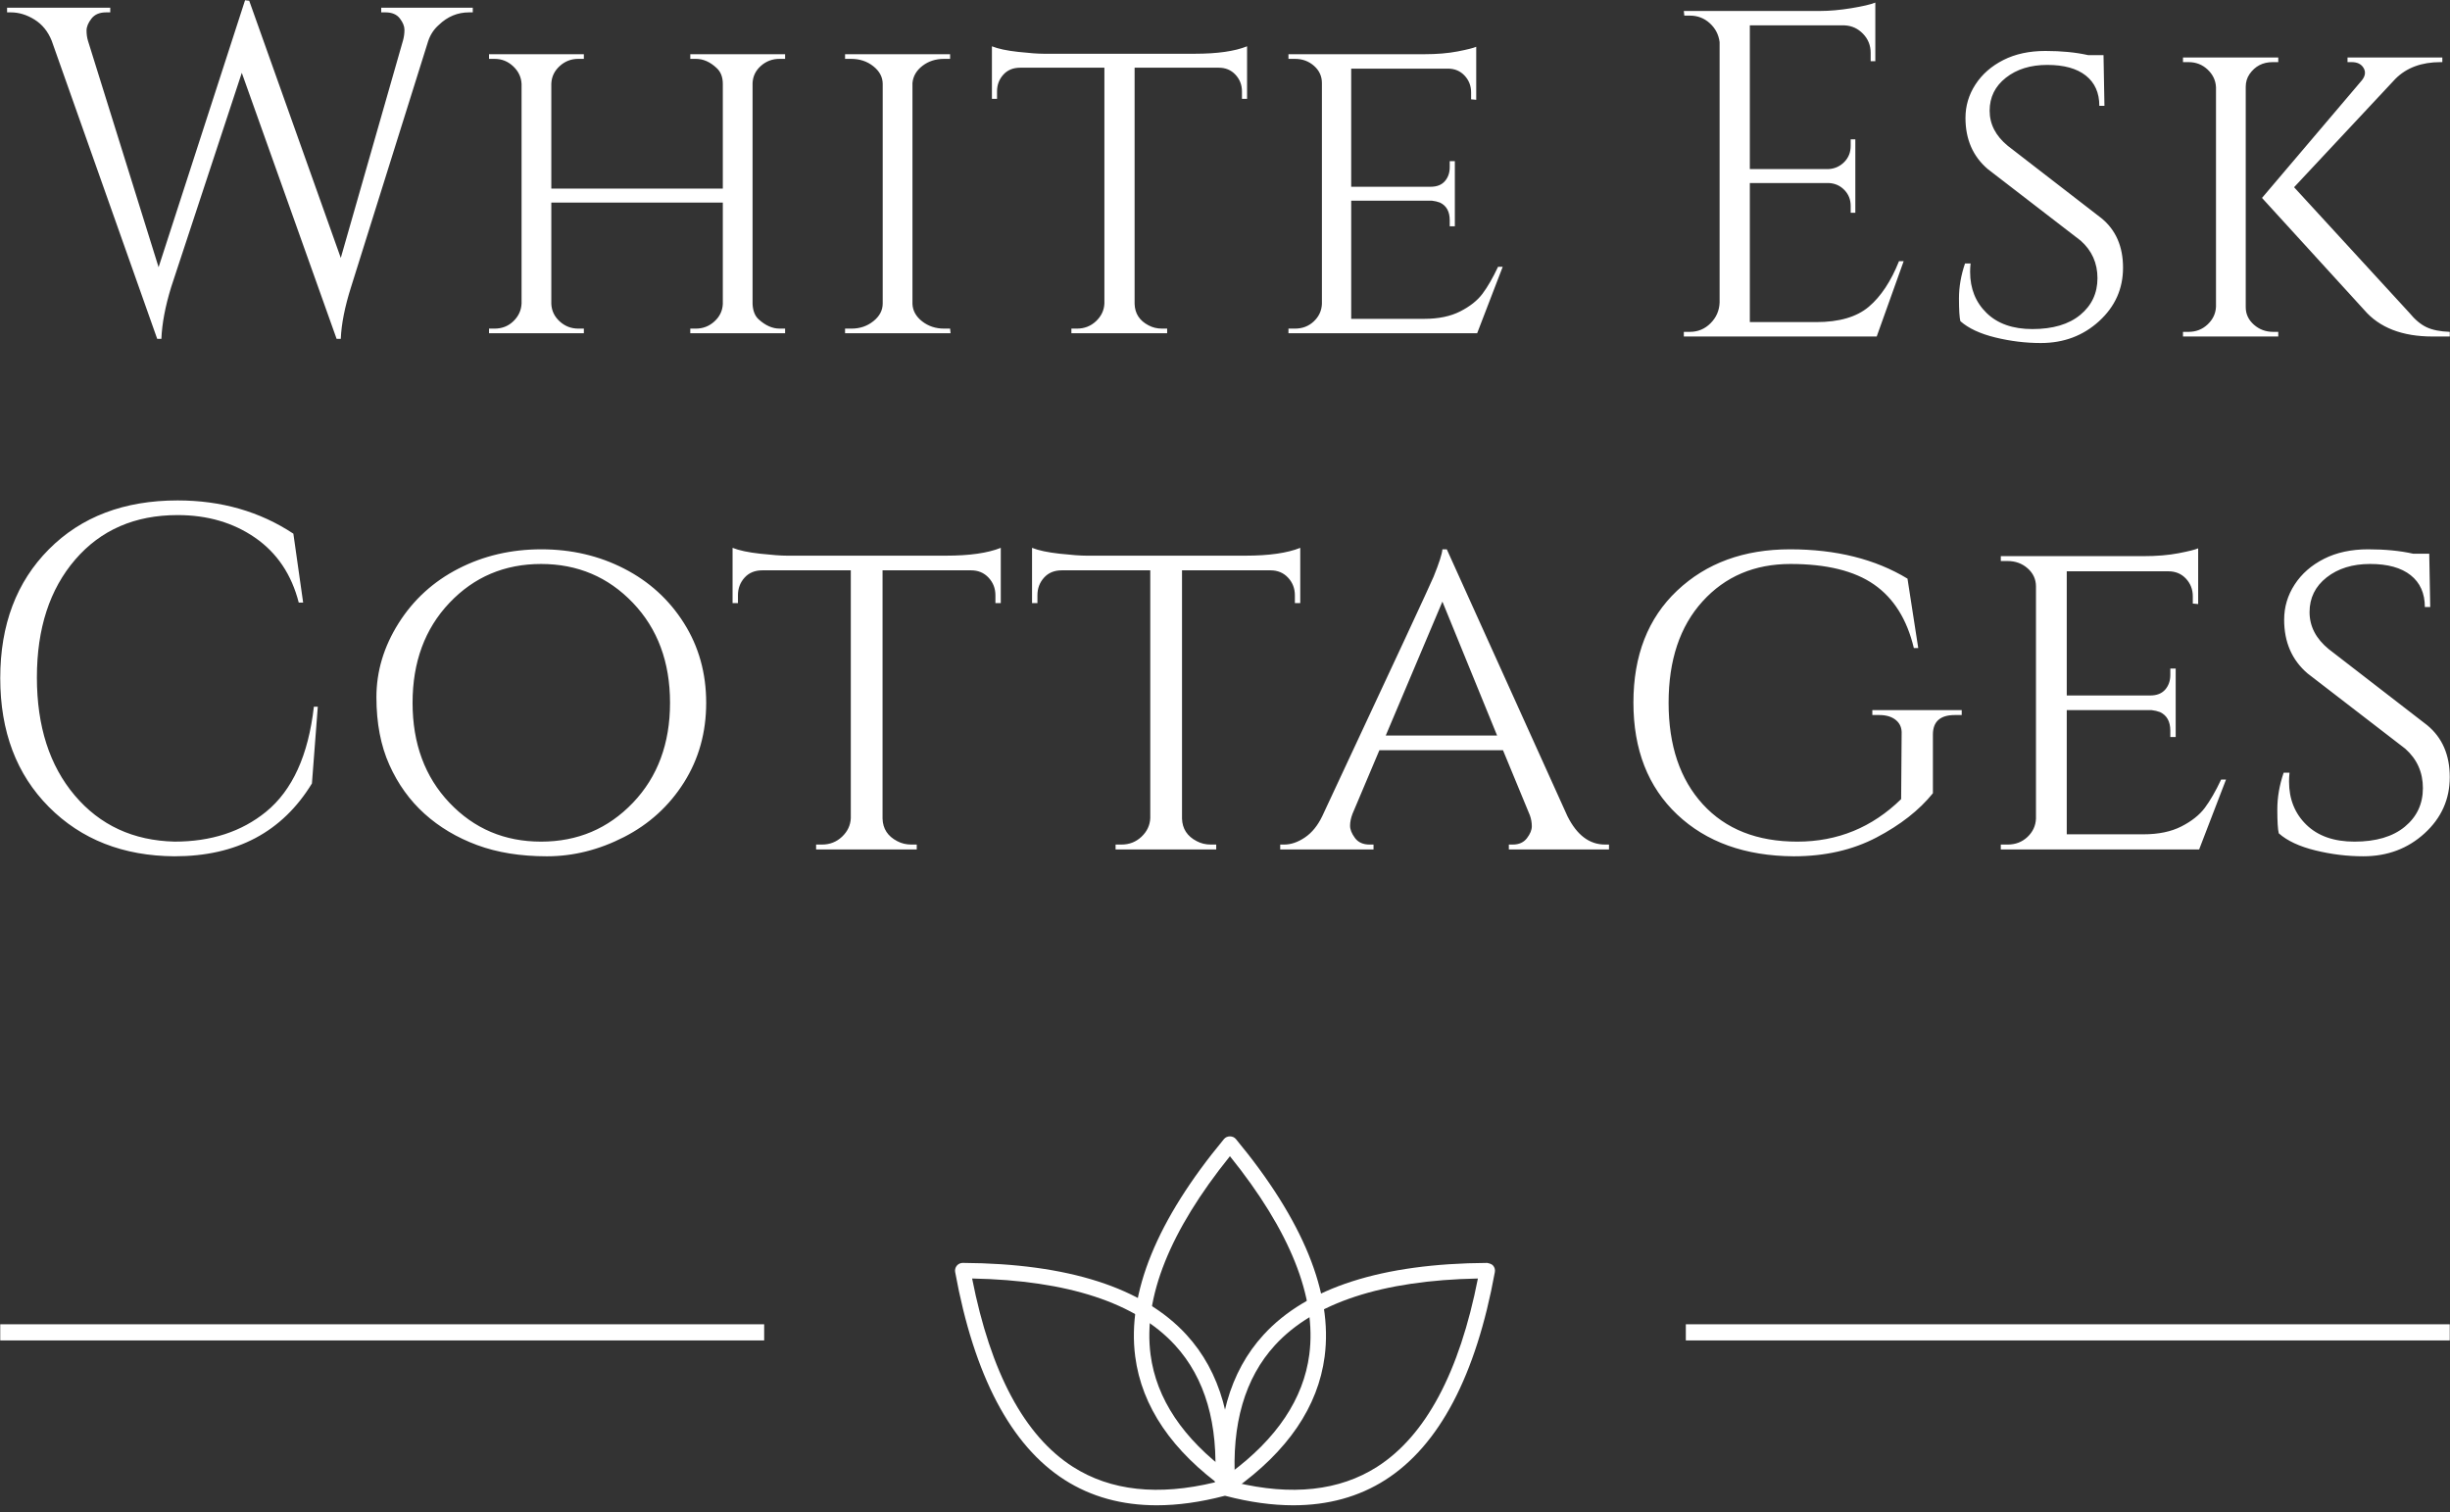 <svg xmlns="http://www.w3.org/2000/svg" width="209" height="129" viewBox="0 0 209 129" fill="none"><rect x="0" y="0" width="209" height="129" fill="#333333" stroke="none"/><g clip-path="url(#clip0_1627_27)"><path d="M65.188 112.98H0.021V114.357H65.188V112.98Z" fill="white"></path><path d="M110.325 128.422C108.529 128.422 106.61 128.157 104.574 127.627C104.302 127.556 104.104 127.321 104.082 127.041C103.636 121.473 104.886 117.04 107.797 113.867C111.477 109.854 117.892 107.795 126.868 107.744C127.059 107.791 127.252 107.829 127.377 107.979C127.503 108.13 127.556 108.328 127.521 108.522C125.911 117.359 122.77 123.325 118.183 126.254C115.923 127.698 113.293 128.422 110.325 128.422H110.325ZM105.363 126.464C110.197 127.635 114.268 127.188 117.473 125.142C121.605 122.504 124.497 117.101 126.074 109.074C117.902 109.234 112.083 111.146 108.768 114.759C106.197 117.563 105.052 121.5 105.363 126.464Z" fill="white"></path><path d="M98.677 128.422C95.709 128.422 93.08 127.699 90.819 126.254C86.232 123.325 83.091 117.359 81.481 108.521C81.416 108.163 81.654 107.819 82.012 107.754C82.051 107.747 82.091 107.743 82.131 107.743H82.135C91.11 107.794 97.527 109.855 101.206 113.866C104.116 117.04 105.366 121.473 104.919 127.041C104.897 127.321 104.7 127.556 104.428 127.626C102.392 128.156 100.473 128.422 98.678 128.422L98.677 128.422ZM82.928 109.074C84.506 117.1 87.397 122.504 91.529 125.142C94.734 127.19 98.806 127.634 103.638 126.464C103.95 121.5 102.806 117.563 100.234 114.759C96.92 111.146 91.1 109.234 82.928 109.074H82.928Z" fill="white"></path><path d="M104.921 127.17C104.787 127.17 104.653 127.128 104.538 127.047C99.99 123.81 97.4 120.004 96.841 115.733C96.136 110.333 98.683 104.09 104.413 97.177C104.664 96.873 105.179 96.873 105.429 97.177C111.159 104.091 113.707 110.333 113 115.733C112.442 120.003 109.853 123.81 105.304 127.047C105.192 127.127 105.058 127.169 104.921 127.17ZM104.921 98.64C99.791 105.008 97.513 110.698 98.149 115.562C98.642 119.335 100.92 122.742 104.921 125.694C108.921 122.742 111.199 119.335 111.692 115.562C112.329 110.698 110.051 105.008 104.921 98.64Z" fill="white"></path><path d="M40.331 0.658V1.055H40.014C39.036 1.055 38.176 1.412 37.436 2.126C37.013 2.496 36.709 2.959 36.524 3.514L29.943 24.503C29.414 26.169 29.123 27.638 29.071 28.907H28.714L20.626 6.213L14.599 24.503C14.097 26.143 13.819 27.611 13.767 28.907H13.41L4.41 3.475C4.092 2.682 3.603 2.08 2.943 1.669C2.282 1.259 1.608 1.055 0.921 1.055H0.604V0.658H9.405V1.055H9.048C8.493 1.055 8.077 1.233 7.8 1.59C7.522 1.948 7.383 2.285 7.383 2.602C7.383 2.92 7.423 3.211 7.503 3.475L13.529 22.797L20.904 0.023L21.26 0.063L29.071 22.004L34.384 3.435C34.463 3.144 34.503 2.847 34.503 2.542C34.503 2.238 34.371 1.914 34.106 1.57C33.842 1.227 33.432 1.055 32.877 1.055H32.52V0.658H40.331ZM58.886 28.035H59.361C59.969 28.035 60.498 27.83 60.947 27.42C61.397 27.01 61.635 26.514 61.661 25.932V17.282H47.031V25.932C47.058 26.514 47.295 27.009 47.745 27.42C48.194 27.83 48.723 28.035 49.331 28.035H49.807V28.431H41.718V28.035H42.194C42.828 28.035 43.364 27.823 43.8 27.4C44.236 26.976 44.467 26.474 44.493 25.892V7.165C44.467 6.583 44.229 6.08 43.779 5.657C43.33 5.234 42.801 5.022 42.193 5.022H41.718V4.625H49.806V5.022H49.331C48.722 5.022 48.194 5.227 47.745 5.637C47.295 6.047 47.058 6.543 47.031 7.125V16.092H61.661V7.164C61.661 6.583 61.489 6.133 61.145 5.815C60.59 5.286 59.996 5.022 59.361 5.022H58.886V4.625H66.974V5.022H66.499C65.891 5.022 65.362 5.22 64.913 5.617C64.463 6.014 64.226 6.503 64.199 7.085V25.931C64.225 26.513 64.397 26.95 64.714 27.241C65.295 27.77 65.89 28.034 66.498 28.034H66.974V28.431H58.885V28.034L58.886 28.035ZM72.089 28.035H72.644C73.358 28.035 73.978 27.823 74.507 27.4C75.036 26.976 75.3 26.474 75.3 25.892V7.165C75.3 6.583 75.036 6.08 74.507 5.657C73.978 5.234 73.344 5.022 72.604 5.022H72.089V4.625H81.049V5.022H80.534C79.82 5.022 79.206 5.221 78.691 5.617C78.175 6.014 77.891 6.504 77.838 7.085V25.932C77.864 26.514 78.142 27.009 78.67 27.42C79.199 27.83 79.82 28.035 80.534 28.035H81.049L81.089 28.431H72.089V28.035ZM103.966 5.776H96.789V25.932C96.816 26.752 97.212 27.36 97.979 27.757C98.322 27.942 98.705 28.035 99.128 28.035H99.565V28.431H91.397V28.035H91.873C92.507 28.035 93.049 27.823 93.499 27.4C93.948 26.976 94.186 26.474 94.212 25.892V5.776H87.036C86.428 5.776 85.945 5.974 85.589 6.371C85.232 6.768 85.053 7.244 85.053 7.799V8.434H84.617V3.951C85.146 4.162 85.892 4.321 86.857 4.427C87.822 4.533 88.542 4.585 89.018 4.585H101.943C103.846 4.585 105.326 4.374 106.383 3.95V8.434H105.947V7.799C105.947 7.244 105.762 6.767 105.392 6.371C105.022 5.974 104.546 5.776 103.965 5.776L103.966 5.776ZM109.913 28.035H110.468C111.102 28.035 111.638 27.83 112.074 27.42C112.51 27.01 112.741 26.514 112.767 25.932V7.085C112.767 6.504 112.543 6.014 112.093 5.617C111.644 5.221 111.102 5.022 110.468 5.022H109.913V4.625H121.49C122.573 4.625 123.525 4.546 124.345 4.388C125.164 4.229 125.693 4.096 125.931 3.991V8.514L125.494 8.474V7.879C125.494 7.323 125.309 6.847 124.939 6.451C124.569 6.054 124.093 5.855 123.512 5.855H115.265V15.933H122.045C122.574 15.933 122.977 15.775 123.255 15.457C123.532 15.14 123.671 14.743 123.671 14.267V13.752H124.107V19.306H123.671V18.791C123.671 18.05 123.393 17.547 122.838 17.283C122.627 17.203 122.402 17.151 122.164 17.124H115.266V27.202H121.491C122.706 27.202 123.731 26.991 124.563 26.567C125.396 26.144 126.03 25.642 126.466 25.06C126.903 24.478 127.345 23.711 127.794 22.759H128.191L126.01 28.432H109.913V28.035L109.913 28.035ZM143.641 28.312H144.156C144.843 28.312 145.431 28.068 145.92 27.578C146.409 27.089 146.667 26.5 146.693 25.812V3.594C146.614 2.959 146.337 2.423 145.861 1.987C145.385 1.55 144.817 1.332 144.156 1.332H143.681L143.641 0.936H155.258C156.077 0.936 156.969 0.856 157.934 0.698C158.899 0.539 159.579 0.38 159.976 0.222V5.221H159.579V4.506C159.579 3.871 159.361 3.329 158.925 2.879C158.489 2.43 157.967 2.192 157.36 2.165H149.271V14.425H155.972C156.5 14.399 156.95 14.2 157.32 13.83C157.69 13.46 157.875 12.997 157.875 12.442V11.886H158.271V18.155H157.875V17.56C157.875 17.031 157.696 16.581 157.339 16.211C156.983 15.84 156.54 15.642 156.011 15.616H149.271V27.479H154.941C156.896 27.479 158.39 27.042 159.421 26.169C160.452 25.297 161.31 24 161.998 22.281H162.395L160.095 28.709H143.641V28.312L143.641 28.312ZM167.231 27.4C167.152 27.082 167.112 26.434 167.112 25.455C167.112 24.476 167.284 23.485 167.627 22.48H168.103C168.077 22.718 168.063 22.956 168.063 23.194C168.063 24.622 168.533 25.793 169.471 26.705C170.409 27.618 171.711 28.074 173.376 28.074C175.121 28.074 176.482 27.671 177.46 26.864C178.438 26.057 178.927 25.012 178.927 23.729C178.927 22.446 178.451 21.382 177.5 20.535L169.57 14.425C168.301 13.341 167.667 11.886 167.667 10.061C167.667 9.029 167.951 8.077 168.52 7.204C169.088 6.331 169.881 5.637 170.898 5.121C171.916 4.605 173.112 4.347 174.487 4.347C175.861 4.347 177.077 4.466 178.134 4.704H179.443L179.522 9.029H179.086C179.086 7.918 178.703 7.058 177.936 6.45C177.17 5.842 176.073 5.538 174.645 5.538C173.218 5.538 172.042 5.901 171.117 6.629C170.192 7.356 169.729 8.295 169.729 9.446C169.729 10.597 170.245 11.595 171.276 12.442L179.285 18.631C180.5 19.636 181.108 21.038 181.108 22.837C181.108 24.636 180.428 26.156 179.066 27.4C177.705 28.643 176.047 29.265 174.091 29.265C172.796 29.265 171.501 29.106 170.205 28.789C168.91 28.471 167.919 28.008 167.232 27.4L167.231 27.4ZM208.98 28.312V28.709H207.513C204.923 28.709 202.98 27.955 201.685 26.447L192.963 16.886L201.487 6.847C201.778 6.477 201.824 6.127 201.626 5.796C201.428 5.465 201.09 5.3 200.615 5.3H200.258V4.903H208.346V5.3H208.188C206.575 5.3 205.293 5.776 204.342 6.728L195.699 15.973L205.531 26.685C206.007 27.267 206.496 27.677 206.998 27.915C207.501 28.153 208.161 28.285 208.981 28.312H208.98ZM193.914 28.312H194.35V28.709H186.222V28.312H186.698C187.332 28.312 187.874 28.101 188.324 27.677C188.773 27.254 189.011 26.751 189.038 26.17V7.443C189.011 6.861 188.773 6.358 188.324 5.935C187.875 5.512 187.332 5.3 186.698 5.3H186.222V4.903H194.35V5.3H193.875C193.029 5.3 192.368 5.644 191.892 6.332C191.68 6.649 191.575 7.006 191.575 7.403V26.209C191.575 26.791 191.806 27.287 192.268 27.698C192.731 28.107 193.279 28.312 193.914 28.312ZM14.899 73.054C10.509 73.027 6.933 71.622 4.168 68.842C1.404 66.062 0.021 62.399 0.021 57.853C0.021 53.307 1.404 49.644 4.168 46.864C6.933 44.083 10.593 42.693 15.149 42.693C18.872 42.693 22.164 43.638 25.026 45.529L25.86 51.409H25.485C24.873 49.018 23.637 47.176 21.776 45.883C19.914 44.591 17.706 43.944 15.149 43.944C11.51 43.944 8.599 45.209 6.418 47.739C4.237 50.269 3.147 53.619 3.147 57.79C3.147 61.96 4.223 65.317 6.376 67.861C8.529 70.405 11.37 71.719 14.899 71.802C18.011 71.802 20.608 70.954 22.692 69.258C24.943 67.423 26.304 64.434 26.776 60.291H27.11L26.61 66.839C24.081 70.982 20.178 73.053 14.899 73.053L14.899 73.054ZM39.113 48.511C41.252 47.413 43.606 46.864 46.177 46.864C48.747 46.864 51.101 47.413 53.241 48.511C55.38 49.609 57.082 51.159 58.346 53.161C59.61 55.163 60.242 57.429 60.242 59.959C60.242 62.489 59.61 64.755 58.346 66.757C57.082 68.759 55.38 70.309 53.241 71.407C51.101 72.505 48.906 73.054 46.656 73.054C44.406 73.054 42.419 72.734 40.697 72.095C38.974 71.456 37.481 70.566 36.216 69.426C34.952 68.286 33.952 66.896 33.216 65.255C32.479 63.615 32.111 61.69 32.111 59.479C32.111 57.269 32.743 55.163 34.007 53.161C35.272 51.159 36.973 49.609 39.113 48.511ZM38.342 68.488C40.439 70.698 43.044 71.803 46.156 71.803C49.267 71.803 51.879 70.698 53.991 68.488C56.102 66.278 57.158 63.434 57.158 59.959C57.158 56.484 56.102 53.641 53.991 51.43C51.879 49.22 49.267 48.115 46.156 48.115C43.044 48.115 40.439 49.22 38.342 51.43C36.244 53.641 35.195 56.484 35.195 59.959C35.195 63.434 36.244 66.277 38.342 68.488ZM82.829 48.657H75.287V69.843C75.314 70.705 75.731 71.344 76.537 71.761C76.898 71.956 77.301 72.053 77.746 72.053H78.204V72.47H69.619V72.053H70.119C70.786 72.053 71.356 71.831 71.828 71.386C72.3 70.941 72.551 70.412 72.579 69.801V48.657H65.035C64.397 48.657 63.89 48.865 63.514 49.282C63.139 49.699 62.952 50.2 62.952 50.784V51.451H62.493V46.739C63.049 46.961 63.834 47.128 64.848 47.239C65.862 47.35 66.619 47.406 67.119 47.406H80.705C82.706 47.406 84.262 47.184 85.373 46.739V51.451H84.915V50.784C84.915 50.2 84.72 49.699 84.331 49.282C83.942 48.865 83.442 48.657 82.831 48.657L82.829 48.657ZM108.376 48.657H100.833V69.843C100.861 70.705 101.278 71.344 102.084 71.761C102.445 71.956 102.848 72.053 103.292 72.053H103.751V72.47H95.166V72.053H95.666C96.333 72.053 96.903 71.831 97.375 71.386C97.847 70.941 98.097 70.412 98.125 69.801V48.657H90.582C89.943 48.657 89.436 48.865 89.061 49.282C88.686 49.699 88.499 50.2 88.499 50.784V51.451H88.04V46.739C88.596 46.961 89.381 47.128 90.395 47.239C91.409 47.35 92.166 47.406 92.666 47.406H106.252C108.253 47.406 109.809 47.184 110.92 46.739V51.451H110.461V50.784C110.461 50.2 110.267 49.699 109.878 49.282C109.489 48.865 108.989 48.657 108.378 48.657L108.376 48.657ZM136.924 72.053H137.257V72.471H128.714V72.053H129.047C129.575 72.053 129.978 71.873 130.256 71.511C130.534 71.15 130.673 70.809 130.673 70.49C130.673 70.17 130.617 69.858 130.506 69.551L128.214 64.004H117.67L115.378 69.426C115.239 69.788 115.169 70.129 115.169 70.448C115.169 70.768 115.308 71.115 115.586 71.491C115.864 71.866 116.28 72.053 116.836 72.053H117.17V72.471H109.21V72.053H109.543C110.127 72.053 110.717 71.852 111.314 71.449C111.912 71.046 112.405 70.441 112.794 69.635C118.878 56.623 122.046 49.811 122.295 49.199C122.768 48.031 123.018 47.253 123.046 46.864H123.421L133.714 69.635C134.52 71.247 135.589 72.053 136.923 72.053H136.924ZM123.046 51.326L118.212 62.753H127.713L123.046 51.326H123.046ZM153.01 73.054C148.87 73.027 145.558 71.838 143.071 69.489C140.584 67.139 139.341 63.956 139.341 59.938C139.341 55.92 140.584 52.737 143.071 50.388C145.558 48.038 148.767 46.864 152.698 46.864C156.629 46.864 159.97 47.698 162.721 49.366L163.638 55.288H163.263C162.68 52.841 161.547 51.034 159.867 49.866C158.186 48.698 155.81 48.115 152.74 48.115C149.67 48.115 147.17 49.178 145.239 51.305C143.308 53.432 142.342 56.317 142.342 59.959C142.342 63.601 143.315 66.486 145.259 68.613C147.204 70.74 149.892 71.803 153.323 71.803C156.754 71.803 159.707 70.594 162.179 68.175L162.221 62.628C162.249 62.127 162.089 61.731 161.742 61.44C161.394 61.148 160.915 61.002 160.304 61.002H159.721V60.585H167.347V61.002H166.764C165.513 61.002 164.889 61.558 164.889 62.67V67.674C163.722 69.12 162.117 70.378 160.075 71.449C158.033 72.519 155.678 73.054 153.011 73.054H153.01ZM170.681 72.053H171.264C171.931 72.053 172.494 71.838 172.952 71.407C173.41 70.976 173.654 70.455 173.681 69.843V50.033C173.681 49.422 173.445 48.907 172.973 48.49C172.501 48.073 171.931 47.864 171.264 47.864H170.681V47.447H182.849C183.989 47.447 184.989 47.364 185.85 47.197C186.711 47.031 187.267 46.892 187.517 46.781V51.535L187.059 51.493V50.867C187.059 50.283 186.864 49.783 186.475 49.366C186.086 48.949 185.586 48.74 184.975 48.74H176.307V59.333H183.433C183.989 59.333 184.412 59.166 184.704 58.833C184.995 58.499 185.141 58.082 185.141 57.581V57.039H185.6V62.878H185.141V62.336C185.141 61.558 184.85 61.029 184.266 60.752C184.044 60.668 183.808 60.613 183.558 60.585H176.307V71.178H182.849C184.127 71.178 185.204 70.955 186.079 70.51C186.954 70.065 187.621 69.537 188.08 68.926C188.538 68.314 189.003 67.508 189.476 66.507H189.893L187.6 72.471H170.68V72.053H170.681ZM194.394 71.094C194.31 70.76 194.269 70.079 194.269 69.051C194.269 68.022 194.449 66.979 194.81 65.923H195.31C195.283 66.173 195.269 66.424 195.269 66.674C195.269 68.175 195.762 69.405 196.748 70.364C197.734 71.324 199.103 71.803 200.853 71.803C202.687 71.803 204.118 71.379 205.146 70.531C206.174 69.683 206.688 68.585 206.688 67.237C206.688 65.888 206.188 64.769 205.188 63.879L196.853 57.457C195.519 56.317 194.852 54.788 194.852 52.869C194.852 51.785 195.151 50.784 195.748 49.867C196.345 48.949 197.179 48.219 198.248 47.677C199.318 47.135 200.575 46.864 202.02 46.864C203.465 46.864 204.743 46.989 205.854 47.239H207.229L207.313 51.785H206.854C206.854 50.617 206.451 49.713 205.646 49.074C204.84 48.434 203.687 48.114 202.186 48.114C200.686 48.114 199.45 48.496 198.477 49.261C197.505 50.025 197.019 51.012 197.019 52.222C197.019 53.431 197.561 54.481 198.644 55.371L207.063 61.877C208.341 62.933 208.98 64.407 208.98 66.297C208.98 68.188 208.264 69.786 206.833 71.093C205.402 72.4 203.659 73.053 201.603 73.053C200.241 73.053 198.88 72.887 197.519 72.553C196.157 72.219 195.115 71.733 194.393 71.093L194.394 71.094Z" fill="white"></path><path d="M208.979 112.98H143.812V114.357H208.979V112.98Z" fill="white"></path></g><defs><clipPath id="clip0_1627_27"><rect width="209" height="128.443" fill="white"></rect></clipPath></defs></svg>